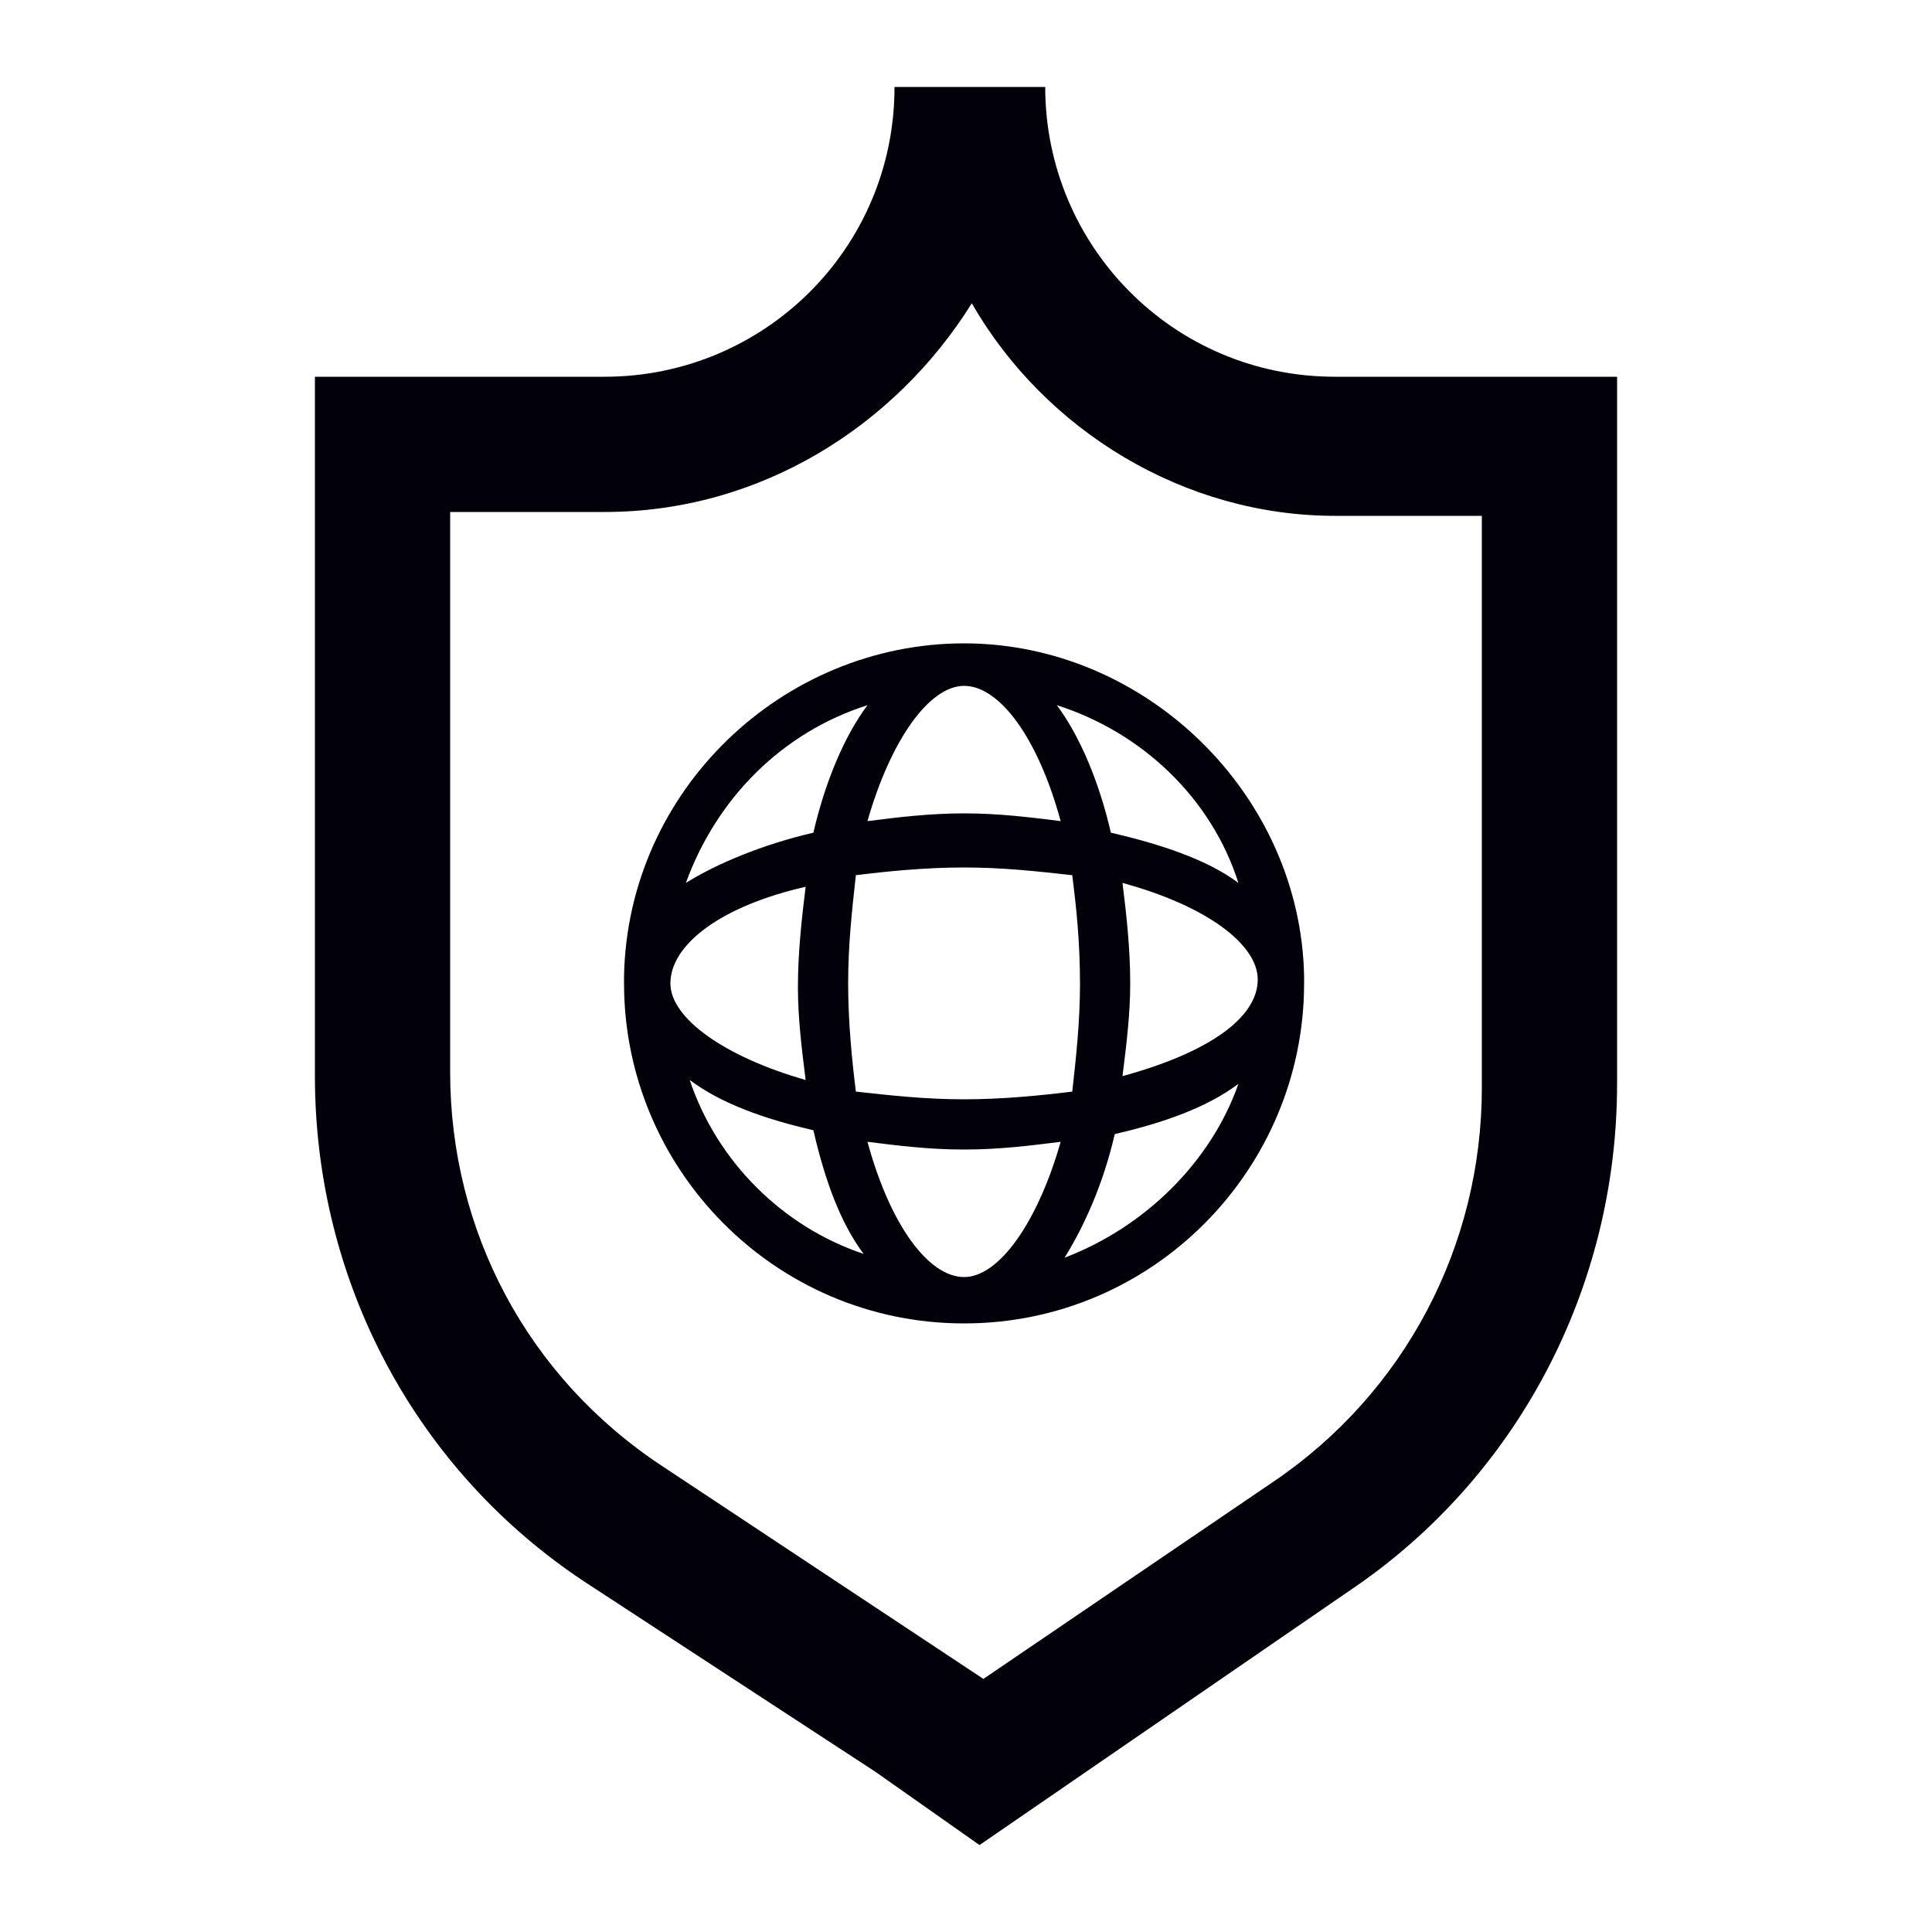 <?xml version="1.0" encoding="UTF-8"?><svg id="Layer_1" xmlns="http://www.w3.org/2000/svg" viewBox="0 0 50 50"><defs><style>.cls-1{fill:#02010a;}</style></defs><path class="cls-1" d="m34.55,9.75c-4.2,0-7.5-3.4-7.5-7.5h-3.9c0,4.2-3.4,7.5-7.5,7.5h-7.5v18.1c0,5.3,2.6,10.2,7,13.1l7.5,4.9,2.7,1.9,9.6-6.6c4.3-2.9,6.9-7.8,6.9-13.1V9.75h-7.3Zm3.8,18.4c0,4.1-2,7.9-5.4,10.2l-7.5,5.1-8.3-5.5c-3.5-2.3-5.5-6.1-5.5-10.2v-14.5h4c4,0,7.5-2.2,9.5-5.4,1.9,3.3,5.5,5.5,9.4,5.5h3.8s0,14.8,0,14.8Z"/><path class="cls-1" d="m33.75,25.25c-.1-4.7-4.1-8.6-8.8-8.6s-8.7,3.8-8.8,8.6v.1h0v.1c0,4.8,3.9,8.8,8.8,8.8s8.8-4,8.8-8.8v-.1h0s0,0,0-.1Zm-1.7-2.4c-.8-.6-2-1-3.3-1.3-.3-1.3-.8-2.5-1.4-3.3,2.2.7,4,2.4,4.7,4.6Zm-4.1,2.6c0,1-.1,1.9-.2,2.8-.8.1-1.8.2-2.8.2s-1.9-.1-2.8-.2c-.1-.8-.2-1.8-.2-2.8s.1-1.9.2-2.8c.8-.1,1.8-.2,2.8-.2s1.9.1,2.8.2c.1.8.2,1.7.2,2.8Zm-3-7.7c.9,0,1.9,1.3,2.5,3.5-.8-.1-1.6-.2-2.5-.2s-1.7.1-2.5.2c.6-2.1,1.6-3.5,2.5-3.5Zm-2.5.5c-.6.8-1.1,2-1.4,3.3-1.3.3-2.5.8-3.3,1.3.8-2.2,2.5-3.9,4.7-4.6Zm-1.6,4.7c-.1.8-.2,1.7-.2,2.6,0,.8.1,1.6.2,2.4-2.1-.6-3.5-1.6-3.5-2.5,0-1,1.3-2,3.5-2.5Zm-3,5c.8.6,1.9,1,3.2,1.3.3,1.3.7,2.4,1.3,3.2-2.1-.7-3.8-2.4-4.5-4.5Zm7.1,5.1c-.9,0-1.9-1.3-2.5-3.5.8.1,1.6.2,2.5.2s1.7-.1,2.5-.2c-.6,2.1-1.6,3.5-2.5,3.5Zm2.6-.5c.5-.8,1-1.9,1.3-3.2,1.3-.3,2.4-.7,3.2-1.3-.7,2-2.4,3.7-4.5,4.5Zm1.5-4.7c.1-.8.2-1.6.2-2.4,0-.9-.1-1.8-.2-2.6,2.2.6,3.5,1.6,3.5,2.5,0,1-1.3,1.9-3.5,2.5Z"/></svg>